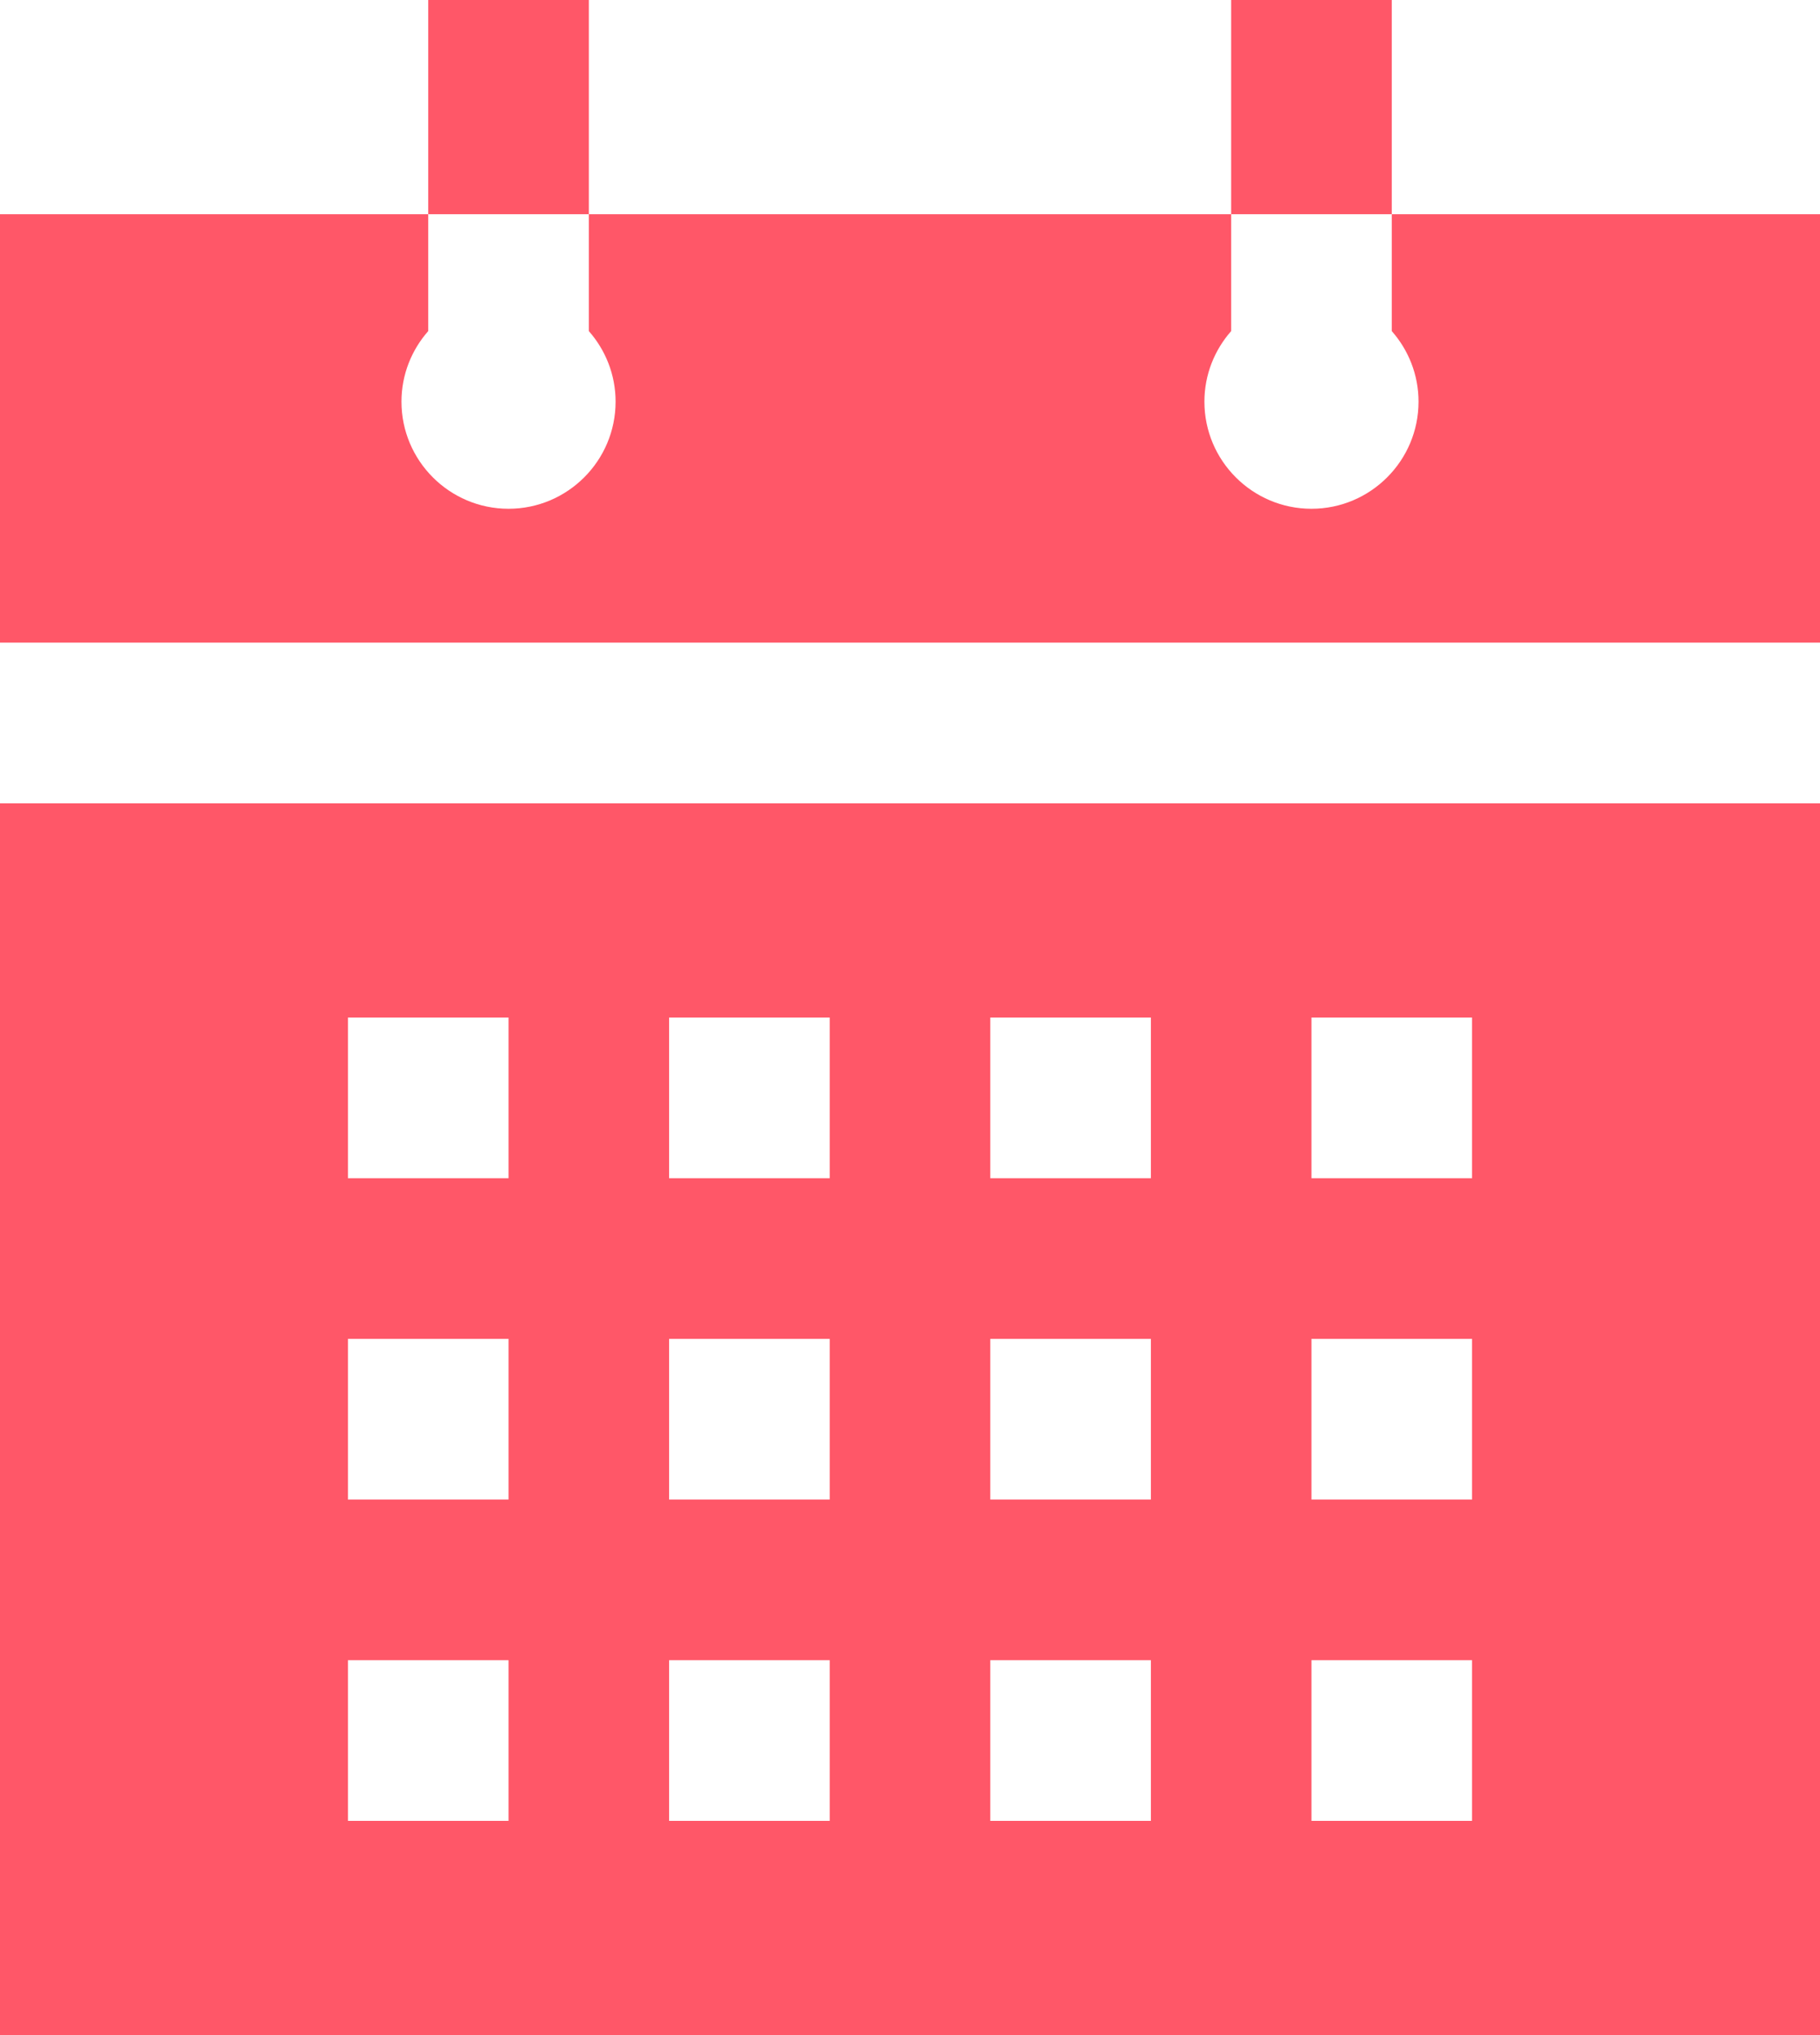 <?xml version="1.0" encoding="UTF-8"?> <svg xmlns="http://www.w3.org/2000/svg" width="34" height="38" viewBox="0 0 34 38" fill="none"><path d="M0 15V38H34V15H0ZM9.5 34H6.5V31H9.5V34ZM9.5 28H6.5V25H9.5V28ZM9.5 22H6.5V19H9.5V22ZM15.5 34H12.5V31H15.5V34ZM15.5 28H12.5V25H15.5V28ZM15.5 22H12.5V19H15.5V22ZM21.5 34H18.5V31H21.5V34ZM21.5 28H18.5V25H21.5V28ZM21.5 22H18.5V19H21.5V22ZM27.5 34H24.5V31H27.5V34ZM27.5 28H24.5V25H27.5V28ZM27.5 22H24.5V19H27.5V22Z" fill="#FF5768"></path><path d="M26 4V6.182C26.31 6.534 26.5 6.995 26.5 7.5C26.5 8.603 25.603 9.5 24.5 9.5C23.397 9.5 22.5 8.603 22.5 7.5C22.5 6.995 22.69 6.534 23 6.182V4H11V6.182C11.31 6.534 11.5 6.995 11.5 7.5C11.5 8.603 10.603 9.5 9.5 9.5C8.397 9.5 7.5 8.603 7.5 7.5C7.5 6.995 7.69 6.534 8 6.182V4H0V12H34V4H26Z" fill="#FF5768"></path><path d="M26 0H23L23 4H26L26 0Z" fill="#FF5768"></path><path d="M11 0H8V4H11V0Z" fill="#FF5768"></path></svg> 